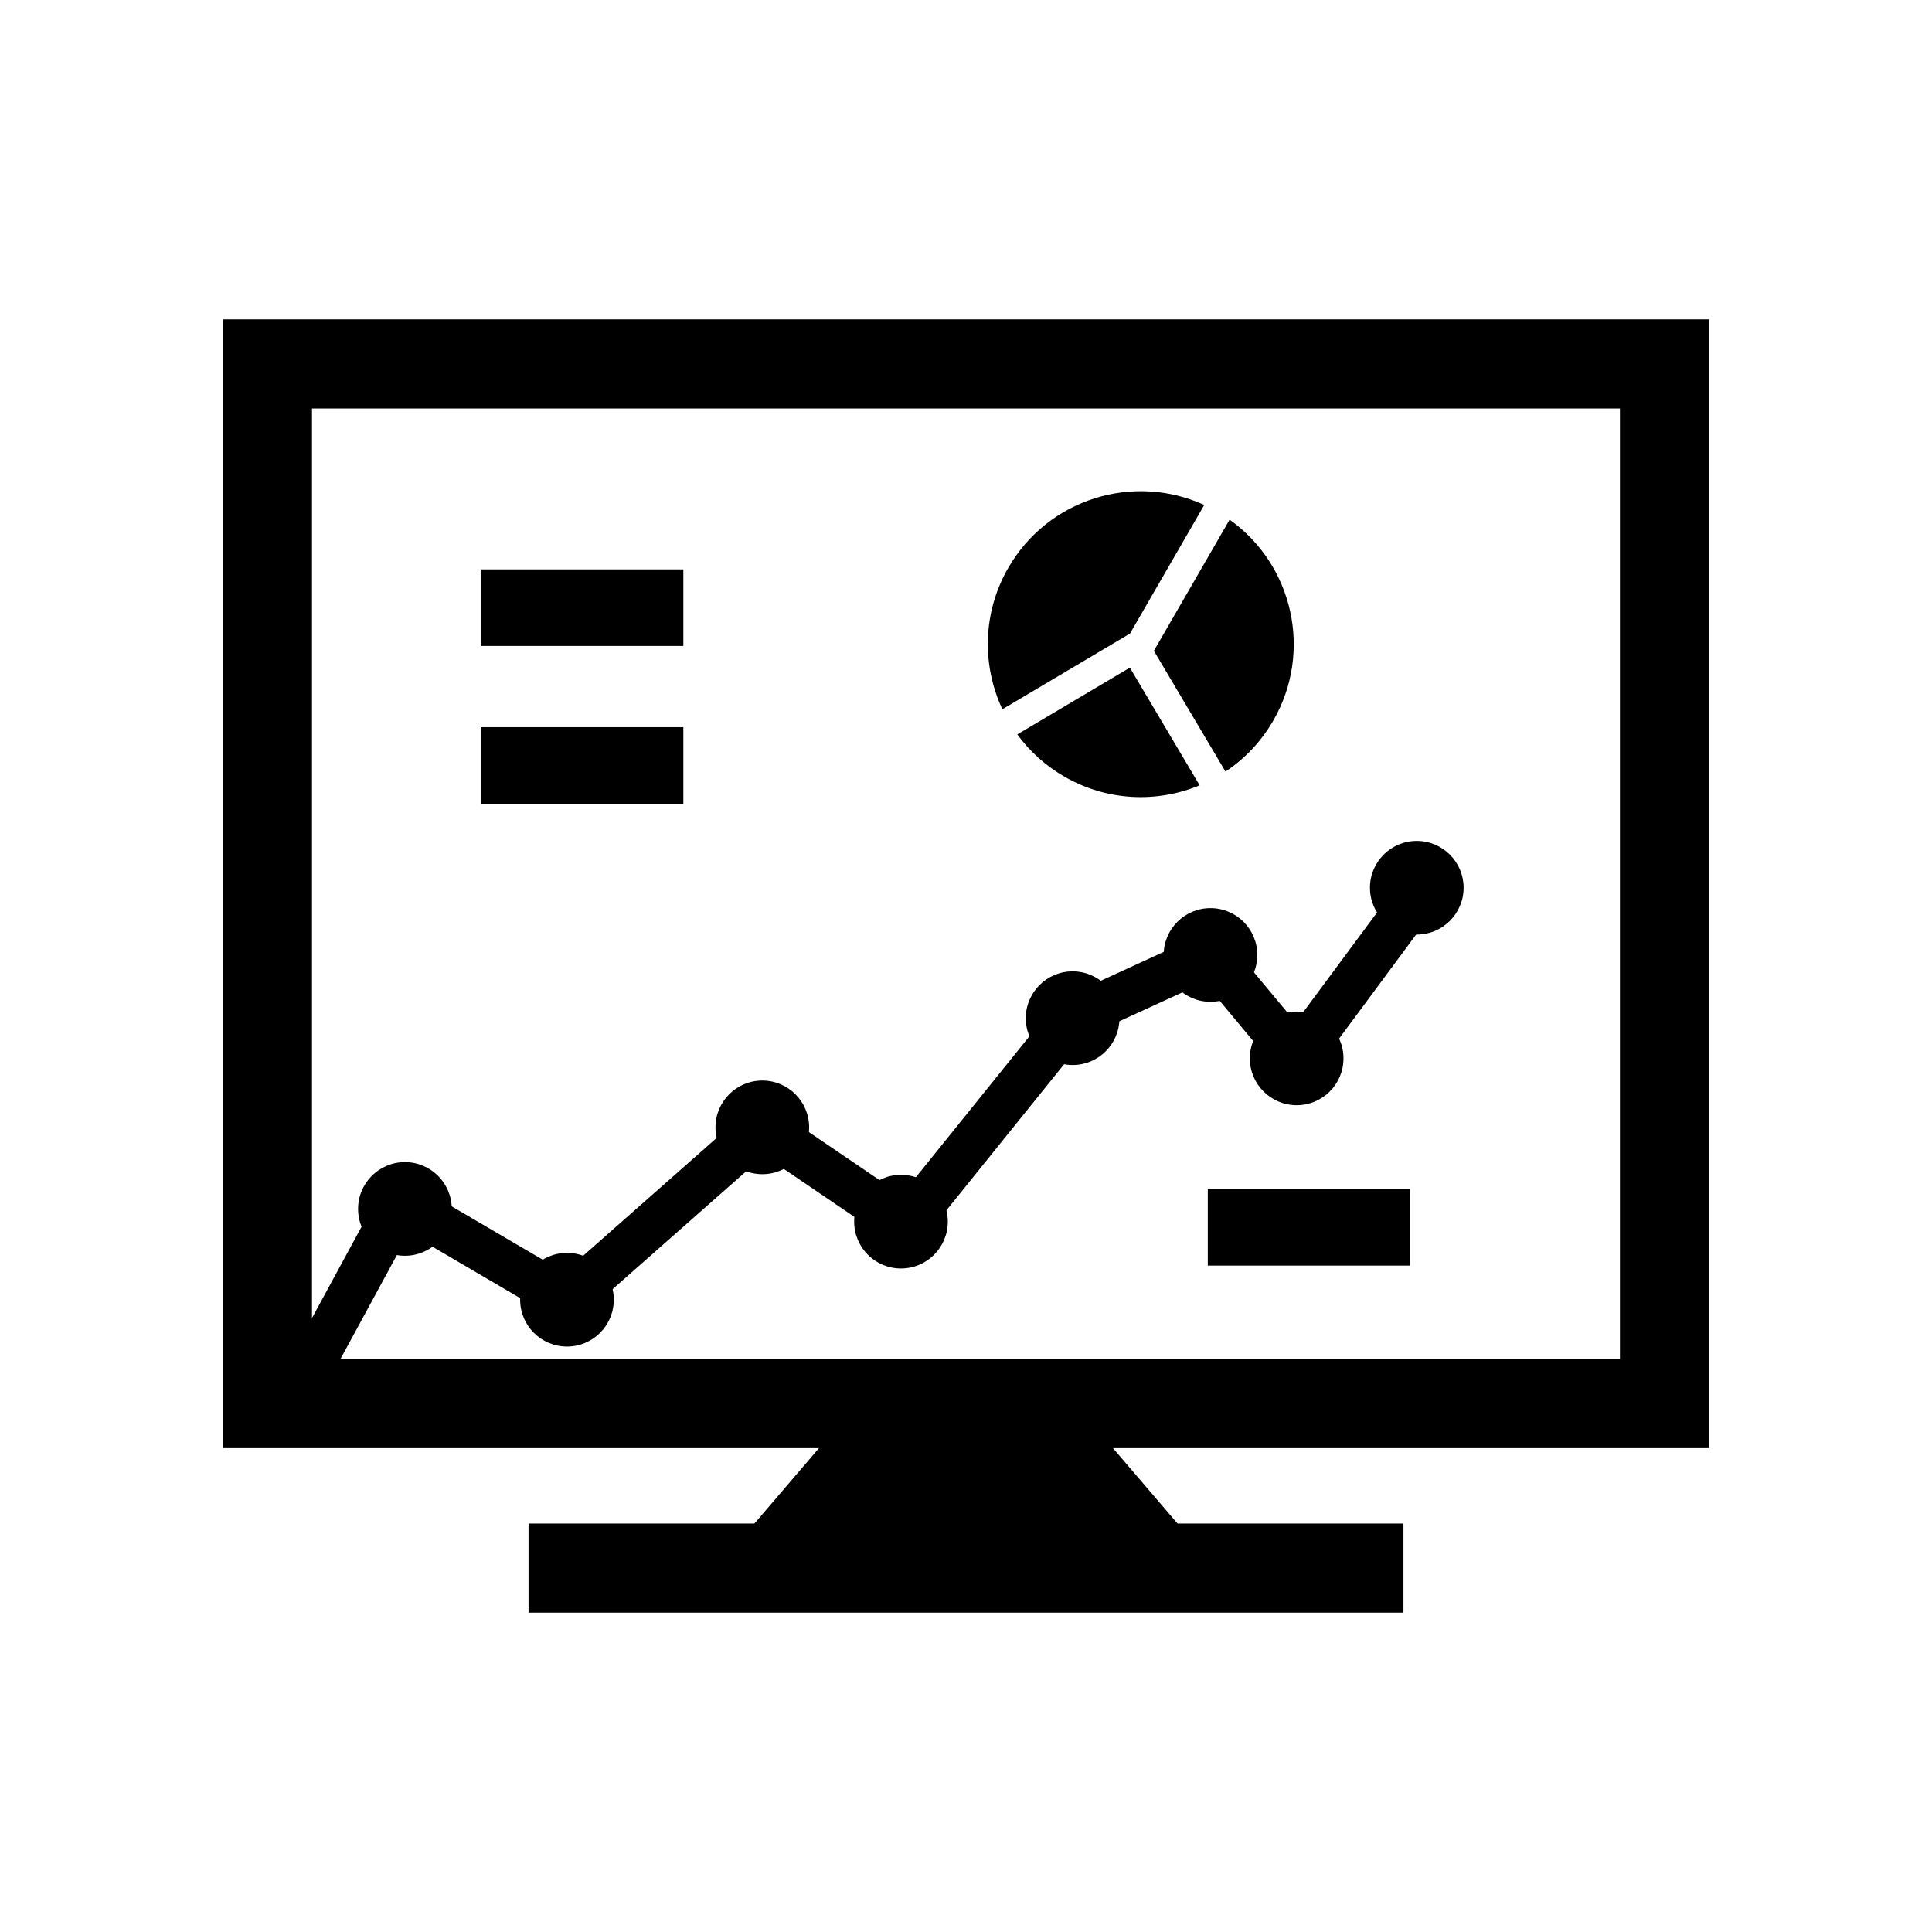 <?xml version="1.0" encoding="UTF-8"?>
<!-- Uploaded to: SVG Repo, www.svgrepo.com, Generator: SVG Repo Mixer Tools -->
<svg fill="#000000" width="800px" height="800px" version="1.1" viewBox="144 144 512 512" xmlns="http://www.w3.org/2000/svg">
 <g>
  <path d="m214.88 228.63h382.04v299.14h-393.85v-299.14zm358.42 23.617h-346.62v251.91h346.62z"/>
  <path d="m371.14 515.96h57.707l30.152 35.238h-118.01z" fill-rule="evenodd"/>
  <path d="m515.93 571.37h-231.86v-23.613h231.86z"/>
  <path d="m293.55 481.19 52.004-45.887 37.355 25.402 41.617-51.664 41.914-19.211 20.922 25.109 29.5-39.824 9.488 7.027-38.441 51.895-24.758-29.711-31.176 14.289-46.703 57.973-38.781-26.371-51.539 45.48-42.582-24.965-28.84 53.125-10.375-5.637 34.656-63.844z" fill-rule="evenodd"/>
  <path d="m263.72 464.38c0 6.852-5.559 12.41-12.414 12.41-6.852 0-12.41-5.559-12.41-12.41 0-6.856 5.559-12.41 12.41-12.41 6.856 0 12.414 5.555 12.414 12.41" fill-rule="evenodd"/>
  <path d="m306.66 488.44c0 6.852-5.555 12.41-12.41 12.41-6.852 0-12.41-5.559-12.41-12.41 0-6.856 5.559-12.41 12.41-12.41 6.856 0 12.41 5.555 12.41 12.41" fill-rule="evenodd"/>
  <path d="m358.43 442.76c0 6.856-5.555 12.41-12.41 12.41-6.852 0-12.41-5.555-12.41-12.41 0-6.852 5.559-12.41 12.41-12.41 6.856 0 12.41 5.559 12.41 12.41" fill-rule="evenodd"/>
  <path d="m395.18 467.75c0 6.856-5.559 12.41-12.41 12.41-6.856 0-12.41-5.555-12.41-12.41 0-6.852 5.555-12.41 12.41-12.41 6.852 0 12.41 5.559 12.41 12.41" fill-rule="evenodd"/>
  <path d="m440.66 413.83c0 6.852-5.555 12.41-12.41 12.41-6.852 0-12.41-5.559-12.41-12.41 0-6.856 5.559-12.41 12.41-12.41 6.856 0 12.41 5.555 12.41 12.41" fill-rule="evenodd"/>
  <path d="m477.2 397.07c0 6.856-5.555 12.414-12.41 12.414s-12.41-5.559-12.41-12.414c0-6.852 5.555-12.41 12.41-12.41s12.41 5.559 12.41 12.41" fill-rule="evenodd"/>
  <path d="m500.04 424.48c0 6.856-5.555 12.41-12.41 12.41-6.852 0-12.41-5.555-12.41-12.41 0-6.852 5.559-12.41 12.41-12.41 6.856 0 12.41 5.559 12.41 12.41" fill-rule="evenodd"/>
  <path d="m531.87 379.26c0 6.852-5.559 12.41-12.41 12.41-6.856 0-12.41-5.559-12.41-12.41 0-6.856 5.555-12.41 12.41-12.41 6.852 0 12.41 5.555 12.41 12.41" fill-rule="evenodd"/>
  <path d="m271.59 294.89h53.504v20.297h-53.504z" fill-rule="evenodd"/>
  <path d="m271.59 336.71h53.504v20.297h-53.504z" fill-rule="evenodd"/>
  <path d="m464.08 459.1h53.504v20.297h-53.504z" fill-rule="evenodd"/>
  <path d="m481.42 334.98c10.539-18.25 5.266-41.293-11.562-53.266l-20.07 34.762 18.98 32c5.051-3.352 9.422-7.891 12.656-13.496z" fill-rule="evenodd"/>
  <path d="m461.92 352.12-18.496-31.188-29.832 17.695c3.231 4.426 7.418 8.266 12.469 11.18 11.375 6.566 24.605 6.996 35.863 2.312z" fill-rule="evenodd"/>
  <path d="m409.64 331.96 33.82-20.059 19.676-34.078c-18.785-8.59-41.375-1.633-51.914 16.621-6.891 11.934-7.023 25.918-1.582 37.516z" fill-rule="evenodd"/>
 </g>
</svg>